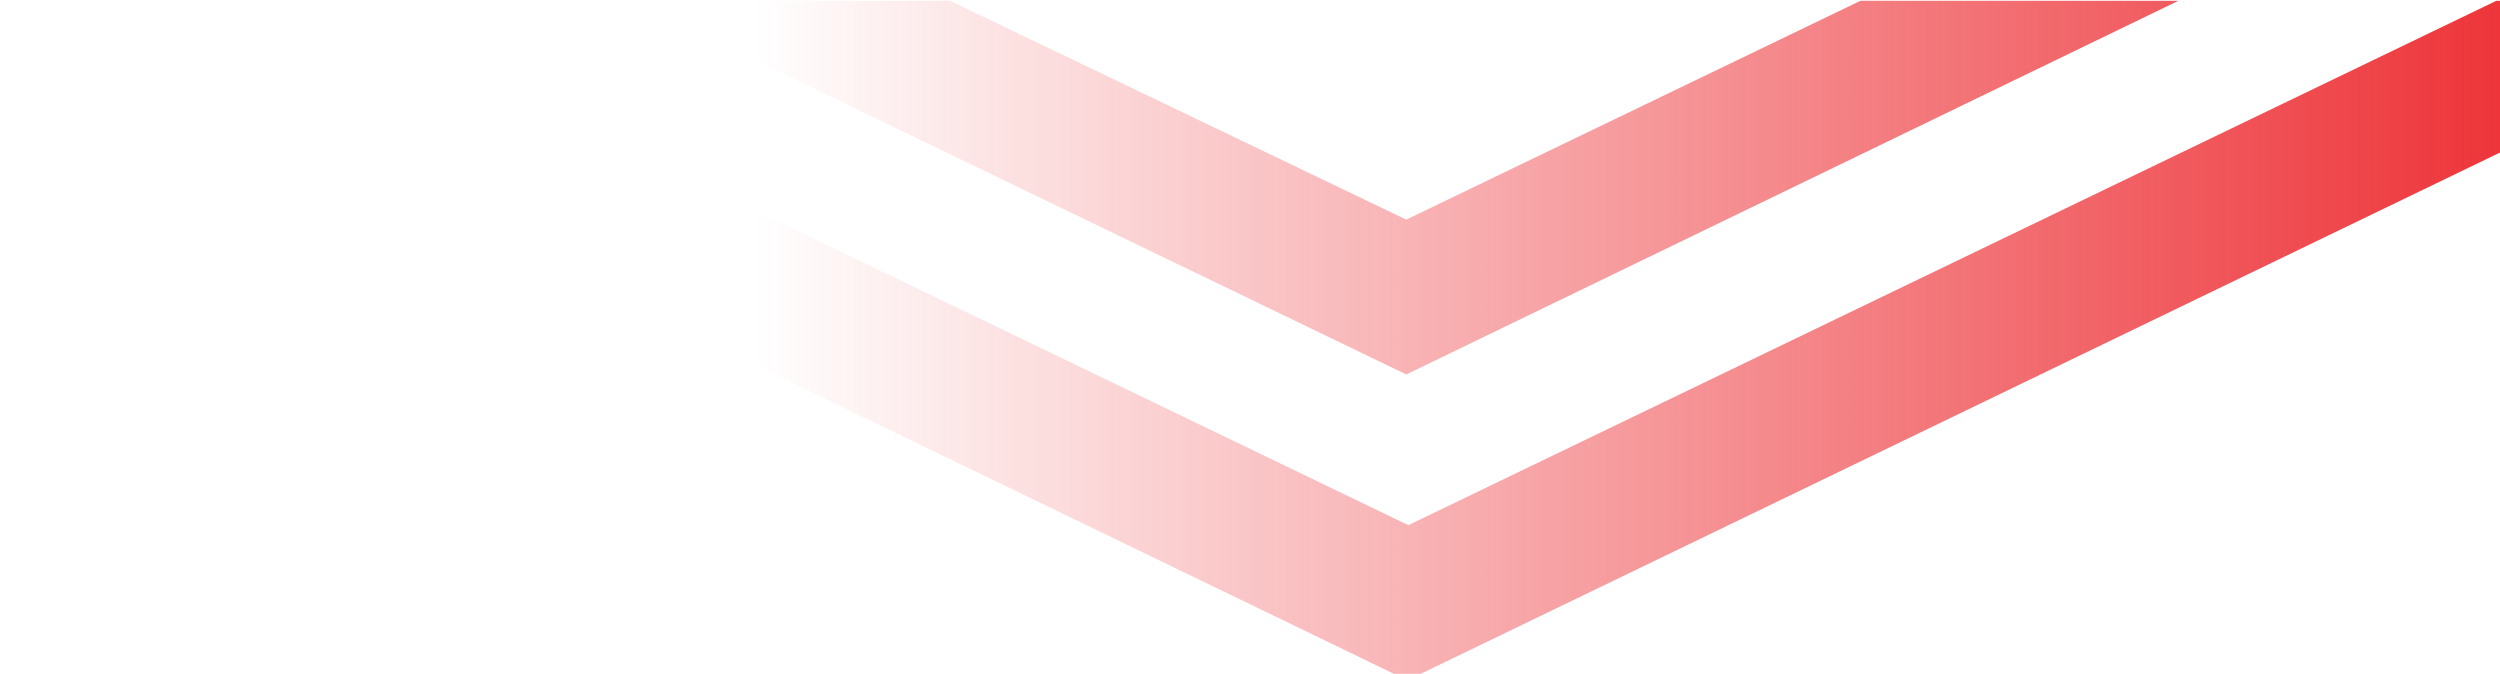 <svg width="1020" height="275" viewBox="0 0 1020 275" fill="none" xmlns="http://www.w3.org/2000/svg">
<path fill-rule="evenodd" clip-rule="evenodd" d="M0.984 0.322L130.699 0.322L574.592 214.267L1018.49 0.322L1148.2 0.322L579.646 274.913L568.696 274.913L0.984 0.322ZM888.771 0.322L759.057 0.322L573.75 89.606L387.601 0.322L257.887 0.322L573.75 152.779L888.771 0.322Z" fill="url(#paint0_linear)"/>
<defs>
<linearGradient id="paint0_linear" x1="1031.16" y1="95" x2="132.483" y2="95" gradientUnits="userSpaceOnUse">
<stop stop-color="#ED3237"/>
<stop offset="0.806" stop-color="#ED3237" stop-opacity="0"/>
</linearGradient>
</defs>
</svg>
